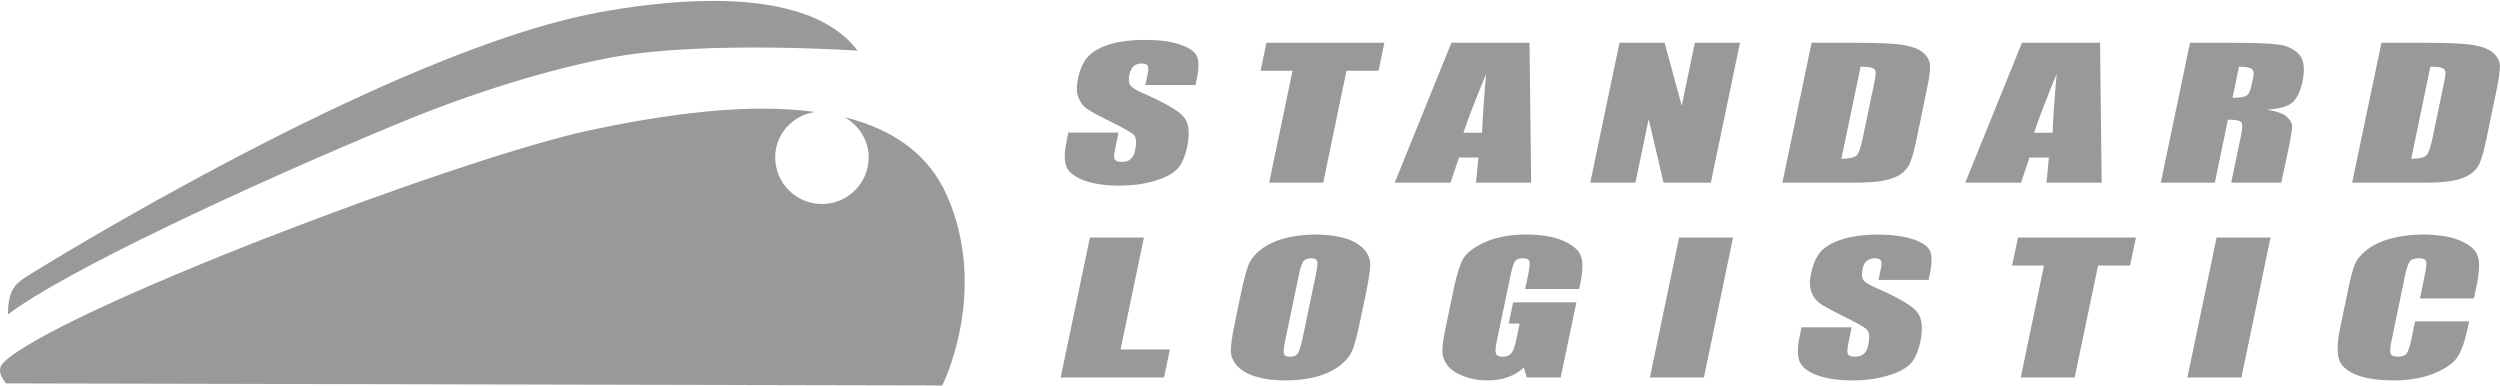 <?xml version="1.0" encoding="UTF-8"?>
<!DOCTYPE svg PUBLIC "-//W3C//DTD SVG 1.1//EN" "http://www.w3.org/Graphics/SVG/1.1/DTD/svg11.dtd">
<!-- Creator: CorelDRAW 2019 (64-Bit) -->
<svg xmlns="http://www.w3.org/2000/svg" xml:space="preserve" width="110px" height="17px" version="1.1" style="shape-rendering:geometricPrecision; text-rendering:geometricPrecision; image-rendering:optimizeQuality; fill-rule:evenodd; clip-rule:evenodd"
viewBox="0 0 22.759 3.501"
 xmlns:xlink="http://www.w3.org/1999/xlink"
 xmlns:xodm="http://www.corel.com/coreldraw/odm/2003">
 <defs>
  <style type="text/css">
   <![CDATA[
    .fil0 {fill:#999999}
   ]]>
  </style>
 </defs>
 <g id="Layer_x0020_1">
  <g id="_2689505521696">
   <g>
    <path class="fil0" d="M22.061 2.127l-0.007 0 -0.005 0c-0.104,0.001 -0.2,0.013 -0.285,0.037 -0.088,0.024 -0.159,0.058 -0.214,0.1l0 0c-0.055,0.043 -0.092,0.087 -0.111,0.133l0 0c-0.019,0.046 -0.039,0.115 -0.057,0.206l0 0 -0.078 0.373c-0.026,0.124 -0.03,0.218 -0.013,0.28l0 0c0.017,0.062 0.069,0.111 0.155,0.146l0 0c0.086,0.035 0.202,0.053 0.345,0.053l0 0c0.139,0 0.26,-0.021 0.363,-0.062l0 0c0.103,-0.042 0.175,-0.09 0.214,-0.145l0 0c0.039,-0.056 0.072,-0.149 0.1,-0.281l0 0 0.01 -0.05 -0.492 0 -0.033 0.16c-0.015,0.071 -0.03,0.115 -0.045,0.134l0 0c-0.015,0.019 -0.041,0.028 -0.077,0.028l0 0c-0.038,0 -0.061,-0.009 -0.068,-0.028l0 0c-0.007,-0.019 -0.004,-0.059 0.009,-0.121l0 0 0.123 -0.592c0.014,-0.065 0.028,-0.107 0.043,-0.126l0 0c0.015,-0.02 0.042,-0.029 0.083,-0.029l0 0c0.036,0 0.057,0.008 0.064,0.024l0 0c0.007,0.016 0.004,0.056 -0.009,0.12l0 0 -0.046 0.222 0.491 0 0.026 -0.121c0.024,-0.119 0.028,-0.207 0.01,-0.263l0 0c-0.018,-0.057 -0.07,-0.103 -0.156,-0.141l0 0c-0.085,-0.037 -0.199,-0.056 -0.34,-0.057zm-4.96 0l-0.006 0 -0.005 0c-0.115,0.001 -0.215,0.013 -0.302,0.038 -0.088,0.026 -0.155,0.061 -0.202,0.106l0 0c-0.046,0.046 -0.079,0.117 -0.1,0.214l0 0c-0.014,0.068 -0.012,0.123 0.005,0.167l0 0c0.017,0.044 0.042,0.078 0.078,0.103l0 0c0.034,0.024 0.106,0.063 0.217,0.118l0 0c0.111,0.054 0.18,0.093 0.206,0.116l0 0c0.026,0.023 0.031,0.072 0.015,0.147l0 0c-0.007,0.034 -0.02,0.06 -0.04,0.077l0 0c-0.019,0.018 -0.046,0.026 -0.078,0.026l0 0c-0.033,0 -0.055,-0.006 -0.064,-0.02l0 0c-0.01,-0.014 -0.01,-0.044 0,-0.092l0 0 0.032 -0.155 -0.457 0 -0.017 0.083c-0.02,0.096 -0.021,0.169 -0.003,0.221l0 0c0.018,0.052 0.07,0.095 0.155,0.129l0 0c0.087,0.033 0.196,0.05 0.327,0.05l0 0c0.12,0 0.228,-0.015 0.325,-0.044l0 0c0.096,-0.029 0.165,-0.065 0.205,-0.108l0 0c0.041,-0.043 0.07,-0.11 0.09,-0.201l0 0c0.025,-0.124 0.016,-0.215 -0.03,-0.271l0 0c-0.045,-0.056 -0.167,-0.128 -0.368,-0.216l0 0c-0.07,-0.03 -0.111,-0.056 -0.123,-0.078l0 0c-0.013,-0.021 -0.014,-0.053 -0.005,-0.096l0 0c0.006,-0.033 0.019,-0.057 0.038,-0.074l0 0c0.019,-0.016 0.043,-0.024 0.072,-0.024l0 0c0.027,0 0.046,0.006 0.055,0.018l0 0c0.009,0.012 0.009,0.04 0,0.084l0 0 -0.02 0.095 0.456 0 0.011 -0.051c0.021,-0.101 0.021,-0.173 0.001,-0.215l0 0c-0.02,-0.043 -0.072,-0.077 -0.157,-0.105l0 0c-0.082,-0.027 -0.186,-0.041 -0.311,-0.042zm-3.202 0l-0.007 0 -0.007 0c-0.143,0.001 -0.265,0.024 -0.365,0.069 -0.102,0.046 -0.168,0.097 -0.2,0.152l0 0c-0.03,0.055 -0.058,0.143 -0.084,0.265l0 0 -0.079 0.378c-0.018,0.088 -0.026,0.153 -0.026,0.198l0 0c0,0.043 0.014,0.085 0.043,0.125l0 0c0.029,0.04 0.077,0.073 0.143,0.1l0 0c0.067,0.027 0.141,0.041 0.224,0.041l0 0c0.069,0 0.131,-0.01 0.186,-0.03l0 0c0.055,-0.019 0.104,-0.048 0.146,-0.088l0 0 0.026 0.091 0.309 0 0.143 -0.684 -0.576 0 -0.04 0.194 0.099 0 -0.031 0.151c-0.013,0.059 -0.028,0.099 -0.045,0.119l0 0c-0.017,0.021 -0.043,0.031 -0.079,0.031l0 0c-0.033,0 -0.053,-0.009 -0.06,-0.027l0 0c-0.007,-0.018 -0.005,-0.055 0.007,-0.113l0 0 0.128 -0.611c0.014,-0.065 0.027,-0.106 0.041,-0.122l0 0c0.015,-0.016 0.036,-0.023 0.067,-0.023l0 0c0.035,0 0.055,0.009 0.061,0.027l0 0c0.006,0.019 0.001,0.064 -0.014,0.137l0 0 -0.025 0.116 0.492 0 0.012 -0.055c0.021,-0.104 0.024,-0.184 0.006,-0.239l0 0c-0.017,-0.055 -0.069,-0.102 -0.156,-0.142l0 0c-0.085,-0.039 -0.198,-0.059 -0.339,-0.06zm-1.916 0l-0.005 0 -0.005 0c-0.105,0.001 -0.199,0.012 -0.283,0.036 -0.085,0.023 -0.156,0.057 -0.212,0.101l0 0c-0.056,0.044 -0.094,0.093 -0.115,0.146l0 0c-0.02,0.054 -0.043,0.144 -0.07,0.272l0 0 -0.045 0.218c-0.028,0.131 -0.042,0.223 -0.043,0.276l0 0c-0.002,0.052 0.017,0.101 0.056,0.145l0 0c0.041,0.045 0.098,0.078 0.174,0.1l0 0c0.076,0.023 0.164,0.034 0.266,0.034l0 0c0.107,0 0.202,-0.012 0.288,-0.035l0 0c0.085,-0.024 0.155,-0.058 0.211,-0.102l0 0c0.057,-0.044 0.095,-0.093 0.115,-0.146l0 0c0.02,-0.053 0.044,-0.144 0.07,-0.272l0 0 0.046 -0.218c0.027,-0.131 0.042,-0.223 0.043,-0.275l0 0c0.002,-0.053 -0.017,-0.101 -0.057,-0.146l0 0c-0.04,-0.044 -0.097,-0.078 -0.173,-0.1l0 0c-0.076,-0.022 -0.162,-0.033 -0.261,-0.034zm-0.295 1.086c-0.005,-0.017 0,-0.062 0.015,-0.137l0 0 0.124 -0.594c0.014,-0.066 0.029,-0.106 0.045,-0.119l0 0c0.017,-0.013 0.038,-0.02 0.063,-0.02l0 0c0.031,0 0.049,0.008 0.055,0.024l0 0c0.007,0.017 0.003,0.055 -0.009,0.115l0 0 -0.122 0.585c-0.016,0.075 -0.03,0.122 -0.044,0.142l0 0c-0.014,0.021 -0.037,0.03 -0.071,0.03l0 0c-0.032,0 -0.051,-0.008 -0.056,-0.026zm8.491 -1.059l-0.266 1.274 0.492 0 0.265 -1.274 -0.491 0zm-1.808 0l-0.054 0.255 0.291 0 -0.212 1.019 0.491 0 0.213 -1.019 0.291 0 0.054 -0.255 -1.074 0zm-3.085 0l-0.266 1.274 0.492 0 0.265 -1.274 -0.491 0zm-5.364 0l-0.266 1.274 0.941 0 0.053 -0.255 -0.449 0 0.213 -1.019 -0.492 0z"/>
    <path class="fil0" d="M10.182 1.682l0.006 0 0.006 0c0.118,-0.001 0.224,-0.015 0.319,-0.044l0 0c0.096,-0.029 0.165,-0.065 0.205,-0.108l0 0c0.04,-0.043 0.07,-0.11 0.089,-0.2l0 0c0.026,-0.125 0.017,-0.216 -0.029,-0.272l0 0c-0.045,-0.056 -0.168,-0.128 -0.368,-0.216l0 0c-0.07,-0.03 -0.111,-0.056 -0.123,-0.078l0 0c-0.013,-0.021 -0.014,-0.053 -0.005,-0.096l0 0c0.007,-0.033 0.02,-0.057 0.038,-0.074l0 0c0.018,-0.016 0.043,-0.024 0.072,-0.024l0 0c0.027,0 0.046,0.006 0.055,0.018l0 0c0.009,0.012 0.009,0.04 0,0.084l0 0 -0.021 0.094 0.457 0 0.011 -0.05c0.021,-0.101 0.022,-0.173 0.001,-0.215l0 0c-0.02,-0.042 -0.073,-0.077 -0.157,-0.105l0 0c-0.084,-0.028 -0.19,-0.041 -0.318,-0.041l0 0c-0.116,0 -0.218,0.012 -0.306,0.037 -0.088,0.026 -0.155,0.061 -0.201,0.107l0 0c-0.047,0.045 -0.08,0.116 -0.1,0.213l0 0c-0.015,0.068 -0.013,0.123 0.004,0.167l0 0c0.017,0.044 0.043,0.078 0.077,0.103l0 0c0.035,0.024 0.108,0.064 0.218,0.118l0 0c0.111,0.054 0.18,0.093 0.206,0.116l0 0c0.026,0.023 0.031,0.072 0.015,0.148l0 0c-0.007,0.033 -0.021,0.059 -0.04,0.076l0 0c-0.02,0.018 -0.046,0.026 -0.079,0.026l0 0c-0.032,0 -0.053,-0.006 -0.064,-0.02l0 0c-0.01,-0.014 -0.01,-0.044 0,-0.092l0 0 0.033 -0.155 -0.457 0 -0.017 0.083c-0.02,0.096 -0.021,0.169 -0.003,0.221l0 0c0.018,0.052 0.07,0.095 0.156,0.129l0 0c0.085,0.032 0.191,0.049 0.32,0.05zm11.498 -1.301l-0.267 1.274 0.62 0c0.118,0 0.207,-0.004 0.267,-0.013l0 0c0.06,-0.009 0.112,-0.024 0.156,-0.045l0 0c0.045,-0.022 0.079,-0.052 0.103,-0.091l0 0c0.024,-0.039 0.048,-0.115 0.072,-0.229l0 0 0.093 -0.447c0.025,-0.12 0.036,-0.201 0.034,-0.242l0 0c-0.002,-0.041 -0.022,-0.079 -0.058,-0.112l0 0c-0.037,-0.034 -0.095,-0.058 -0.176,-0.073l0 0c-0.081,-0.015 -0.24,-0.022 -0.477,-0.022l0 0 -0.367 0zm0.445 0.218c0.054,0 0.09,0.004 0.108,0.012l0 0c0.018,0.007 0.027,0.019 0.029,0.035l0 0c0.003,0.016 -0.003,0.054 -0.015,0.112l0 0 -0.103 0.494c-0.018,0.085 -0.036,0.137 -0.057,0.156l0 0c-0.02,0.019 -0.066,0.029 -0.136,0.029l0 0 0.174 -0.838zm-2.188 -0.218l-0.266 1.274 0.492 0 0.119 -0.574c0.068,0 0.108,0.008 0.121,0.024l0 0c0.013,0.017 0.012,0.059 -0.003,0.127l0 0 -0.088 0.423 0.456 0 0.071 -0.336c0.021,-0.102 0.03,-0.165 0.027,-0.189l0 0c-0.003,-0.022 -0.019,-0.047 -0.047,-0.075l0 0c-0.028,-0.027 -0.088,-0.049 -0.182,-0.065l0 0c0.108,-0.007 0.185,-0.027 0.228,-0.061l0 0c0.044,-0.035 0.076,-0.101 0.097,-0.2l0 0c0.022,-0.109 0.013,-0.188 -0.028,-0.237l0 0c-0.042,-0.05 -0.102,-0.08 -0.182,-0.093l0 0c-0.079,-0.012 -0.235,-0.018 -0.467,-0.018l0 0 -0.348 0zm0.446 0.218c0.056,0 0.094,0.007 0.114,0.019l0 0c0.018,0.013 0.024,0.039 0.015,0.079l0 0 -0.015 0.07c-0.011,0.056 -0.03,0.09 -0.054,0.1l0 0c-0.024,0.01 -0.064,0.015 -0.119,0.015l0 0 0.059 -0.283zm-1.976 -0.218l-0.516 1.274 0.508 0 0.077 -0.229 0.176 0 -0.021 0.229 0.502 0 -0.015 -1.274 -0.711 0zm0.316 0.284c-0.019,0.212 -0.032,0.391 -0.037,0.535l0 0 -0.168 0c0.036,-0.112 0.104,-0.291 0.205,-0.535zm-2.231 -0.284l-0.266 1.274 0.62 0c0.118,0 0.206,-0.004 0.267,-0.013l0 0c0.06,-0.009 0.112,-0.024 0.157,-0.045l0 0c0.044,-0.022 0.078,-0.052 0.102,-0.091l0 0c0.024,-0.039 0.048,-0.115 0.072,-0.229l0 0 0.092 -0.447c0.026,-0.12 0.038,-0.201 0.035,-0.242l0 0c-0.003,-0.041 -0.022,-0.079 -0.058,-0.112l0 0c-0.037,-0.034 -0.095,-0.058 -0.176,-0.073l0 0c-0.081,-0.015 -0.24,-0.022 -0.477,-0.022l0 0 -0.368 0zm0.446 0.218c0.054,0 0.09,0.004 0.108,0.012l0 0c0.018,0.007 0.027,0.019 0.029,0.035l0 0c0.002,0.016 -0.002,0.054 -0.015,0.112l0 0 -0.103 0.494c-0.017,0.085 -0.036,0.137 -0.057,0.156l0 0c-0.02,0.019 -0.066,0.029 -0.137,0.029l0 0 0.175 -0.838zm-1.509 -0.218l-0.119 0.574 -0.156 -0.574 -0.411 0 -0.266 1.274 0.411 0 0.121 -0.579 0.135 0.579 0.431 0 0.265 -1.274 -0.411 0zm-2.216 0l-0.516 1.274 0.508 0 0.077 -0.229 0.177 0 -0.022 0.229 0.502 0 -0.015 -1.274 -0.711 0zm0.316 0.284c-0.019,0.212 -0.031,0.391 -0.037,0.535l0 0 -0.169 0c0.036,-0.112 0.105,-0.291 0.206,-0.535zm-2 -0.284l-0.053 0.255 0.291 0 -0.213 1.019 0.492 0 0.212 -1.019 0.292 0 0.053 -0.255 -1.074 0z"/>
    <path class="fil0" d="M5.456 0.104c-1.901,0.348 -5.094,2.33 -5.209,2.402l0 0c-0.114,0.073 -0.174,0.131 -0.174,0.348l0 0c0.505,-0.386 2.185,-1.172 3.569,-1.745l0 0c0.844,-0.349 1.56,-0.531 1.969,-0.602l0 0c0.837,-0.146 2.196,-0.054 2.196,-0.054l0 0c-0.265,-0.352 -0.795,-0.453 -1.316,-0.453 -0.386,0 -0.767,0.055 -1.035,0.104zm-0.101 1.077c-1.217,0.264 -4.857,1.651 -5.323,2.111l0 0c-0.047,0.047 -0.045,0.107 0.023,0.19l0 0 8.523 0.019c0,0 0.428,-0.847 0.045,-1.724l0 0c-0.165,-0.376 -0.485,-0.607 -0.934,-0.718l0 0c0.128,0.073 0.219,0.206 0.219,0.365l0 0c0,0.235 -0.19,0.425 -0.426,0.425l0 0c-0.234,0 -0.425,-0.19 -0.425,-0.425l0 0c0,-0.213 0.159,-0.382 0.363,-0.413l0 0c-0.147,-0.02 -0.306,-0.03 -0.475,-0.03l0 0c-0.458,0 -0.992,0.071 -1.59,0.2l0 0z"/>
   </g>
  </g>
 </g>
</svg>
